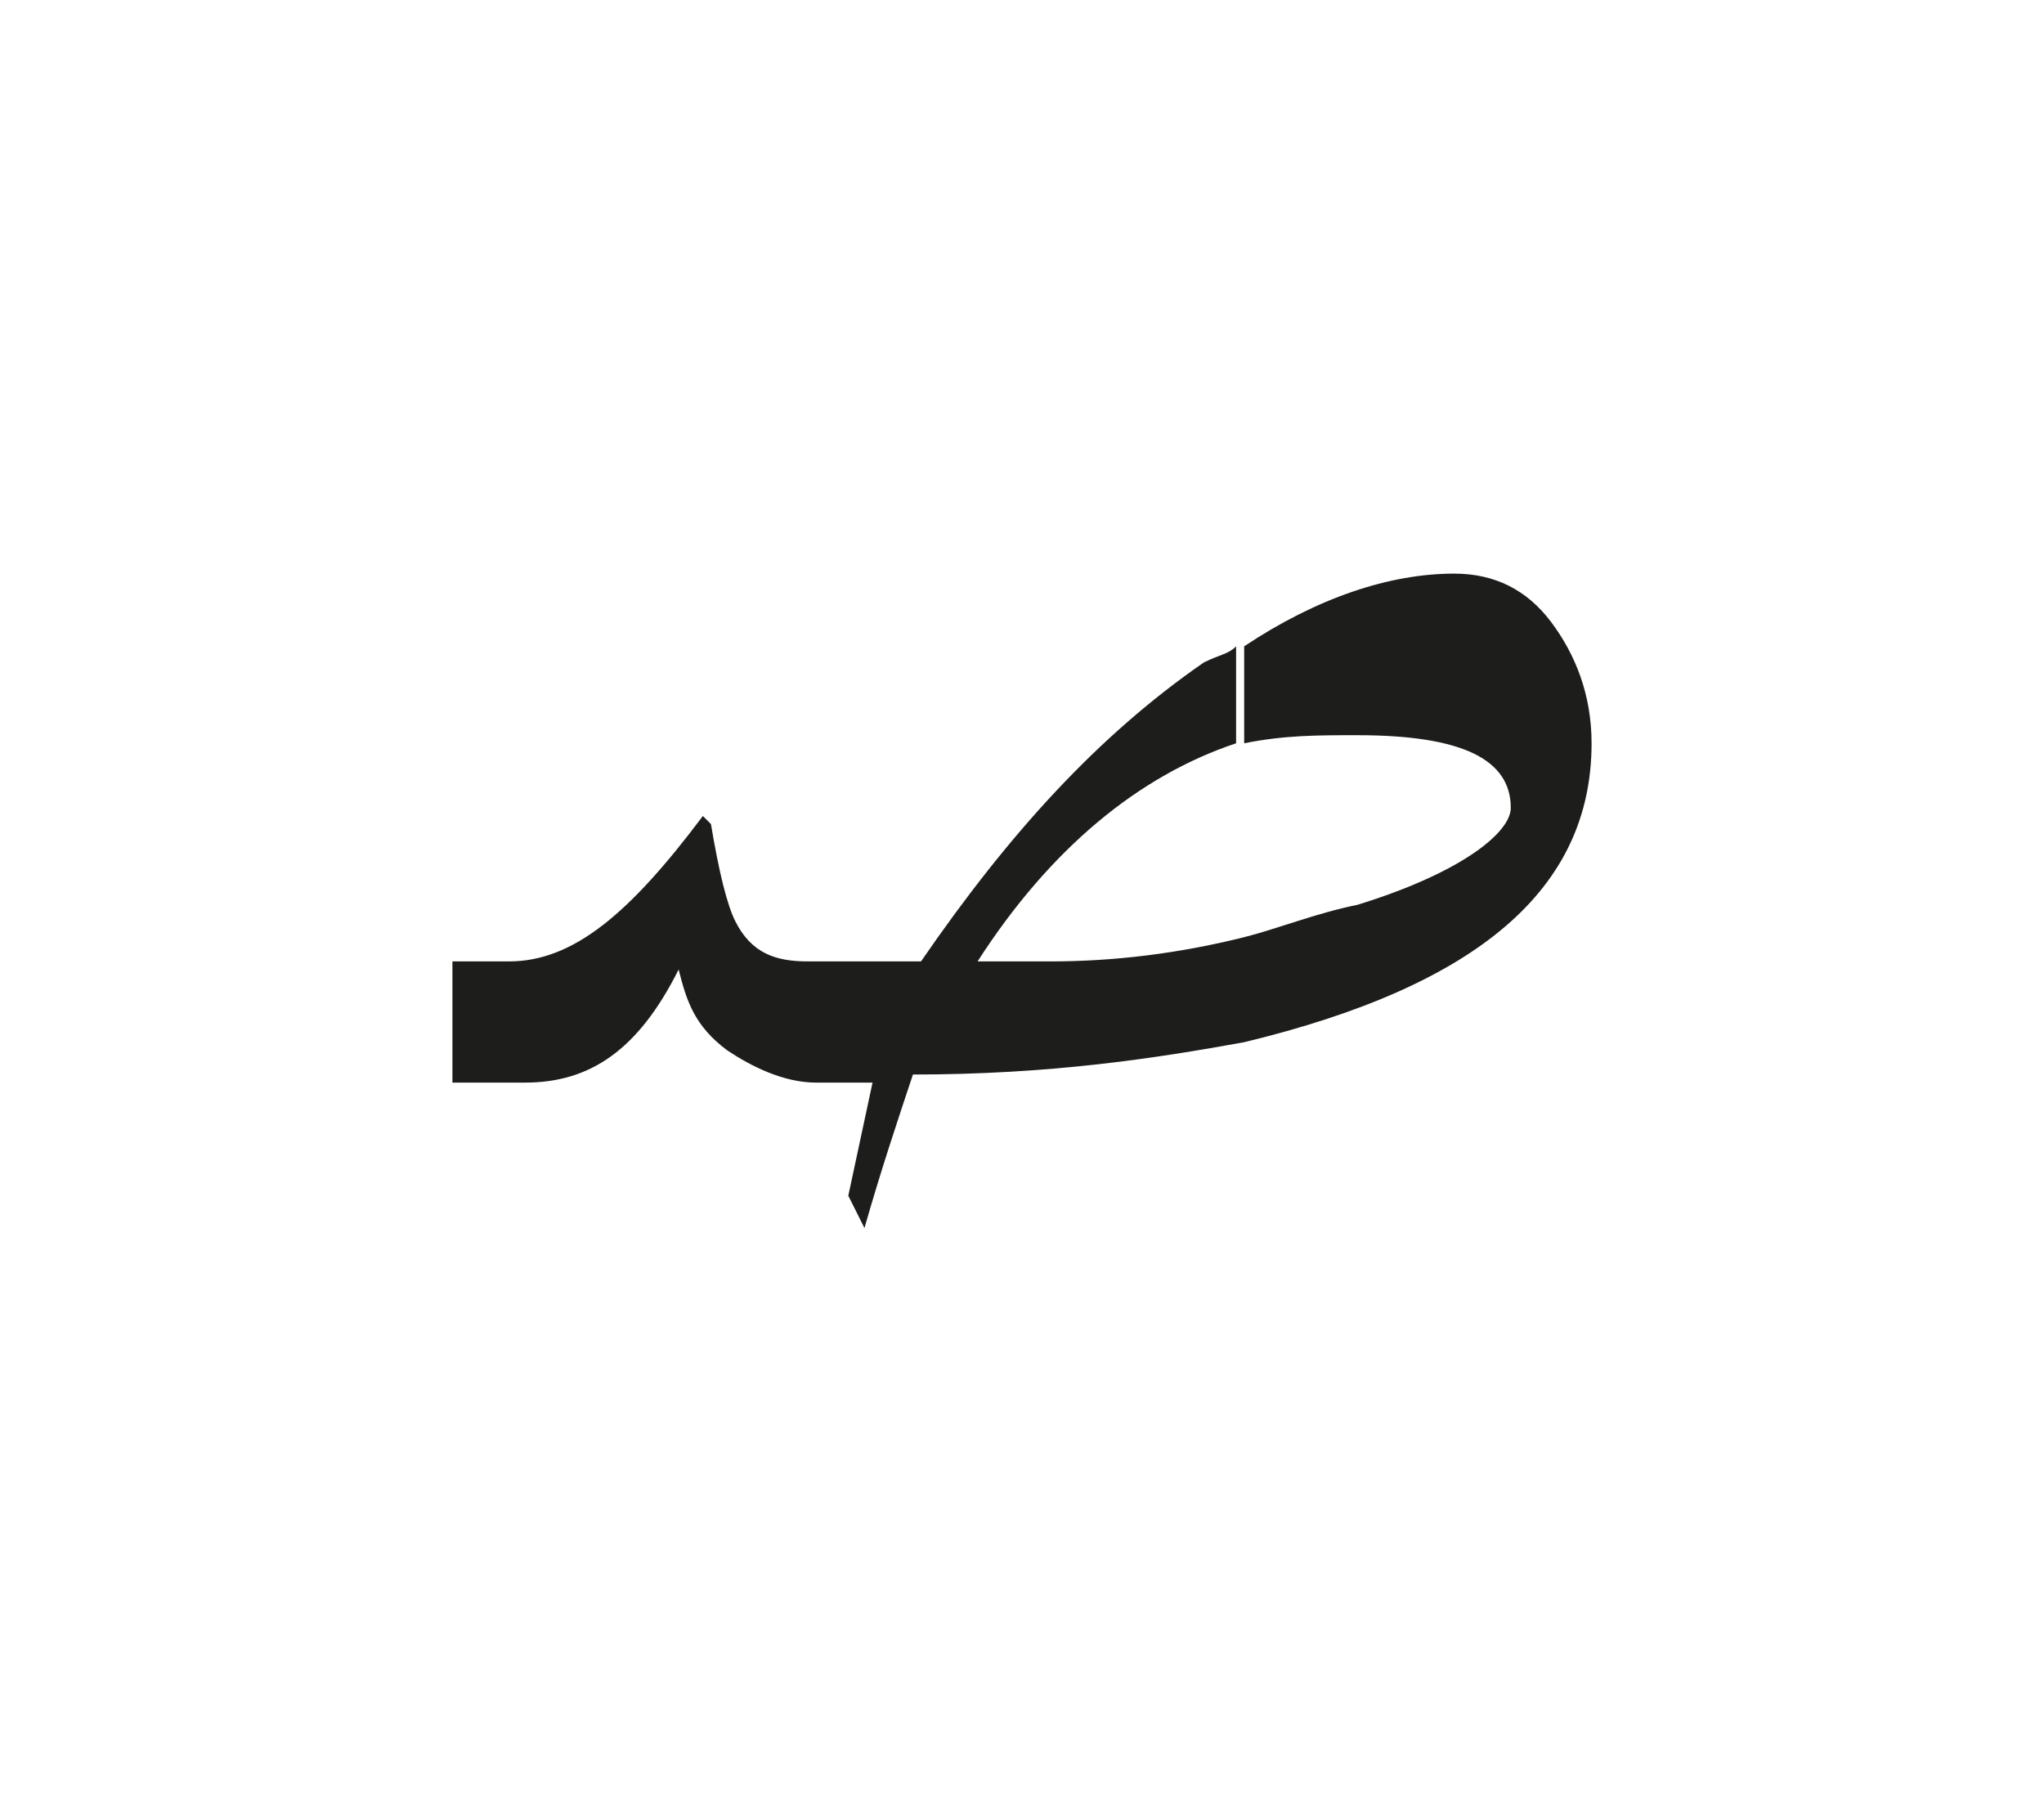 <?xml version="1.0" encoding="utf-8"?>
<!-- Generator: Adobe Illustrator 24.2.0, SVG Export Plug-In . SVG Version: 6.00 Build 0)  -->
<svg version="1.1" id="katman_1" xmlns="http://www.w3.org/2000/svg" xmlns:xlink="http://www.w3.org/1999/xlink" x="0px" y="0px"
	 viewBox="0 0 25.3 22.3" style="enable-background:new 0 0 25.3 22.3;" xml:space="preserve">
<style type="text/css">
	.st0{clip-path:url(#SVGID_2_);fill:#1D1D1B;}
</style>
<g>
	<defs>
		<rect id="SVGID_1_" x="5.6" y="7.1" width="14.1" height="8.1"/>
	</defs>
	<clipPath id="SVGID_2_">
		<use xlink:href="#SVGID_1_"  style="overflow:visible;"/>
	</clipPath>
	<path class="st0" d="M15.4,12.9v-1.3c-0.8,0.2-1.6,0.3-2.4,0.3h-0.9c0.9-1.4,2-2.3,3.2-2.7V8c-0.1,0.1-0.2,0.1-0.4,0.2
		c-1.3,0.9-2.4,2.1-3.5,3.7h-1.4c-0.4,0-0.7-0.1-0.9-0.5c-0.1-0.2-0.2-0.6-0.3-1.2l-0.1-0.1c-0.9,1.2-1.6,1.8-2.4,1.8H5.6v1.5h0.9
		c0.8,0,1.4-0.4,1.9-1.4C8.5,12.4,8.6,12.7,9,13c0.3,0.2,0.7,0.4,1.1,0.4h0.7l-0.3,1.4l0.2,0.4c0.2-0.7,0.4-1.3,0.6-1.9
		C13,13.3,14.3,13.1,15.4,12.9 M19.7,9.2c0,1.8-1.4,3-4.3,3.7v-1.3c0.4-0.1,0.9-0.3,1.4-0.4c1.3-0.4,1.9-0.9,1.9-1.2
		c0-0.6-0.6-0.9-1.9-0.9c-0.5,0-0.9,0-1.4,0.1V8c0.9-0.6,1.8-0.9,2.6-0.9c0.5,0,0.9,0.2,1.2,0.6C19.5,8.1,19.7,8.6,19.7,9.2"/>
</g>
</svg>
